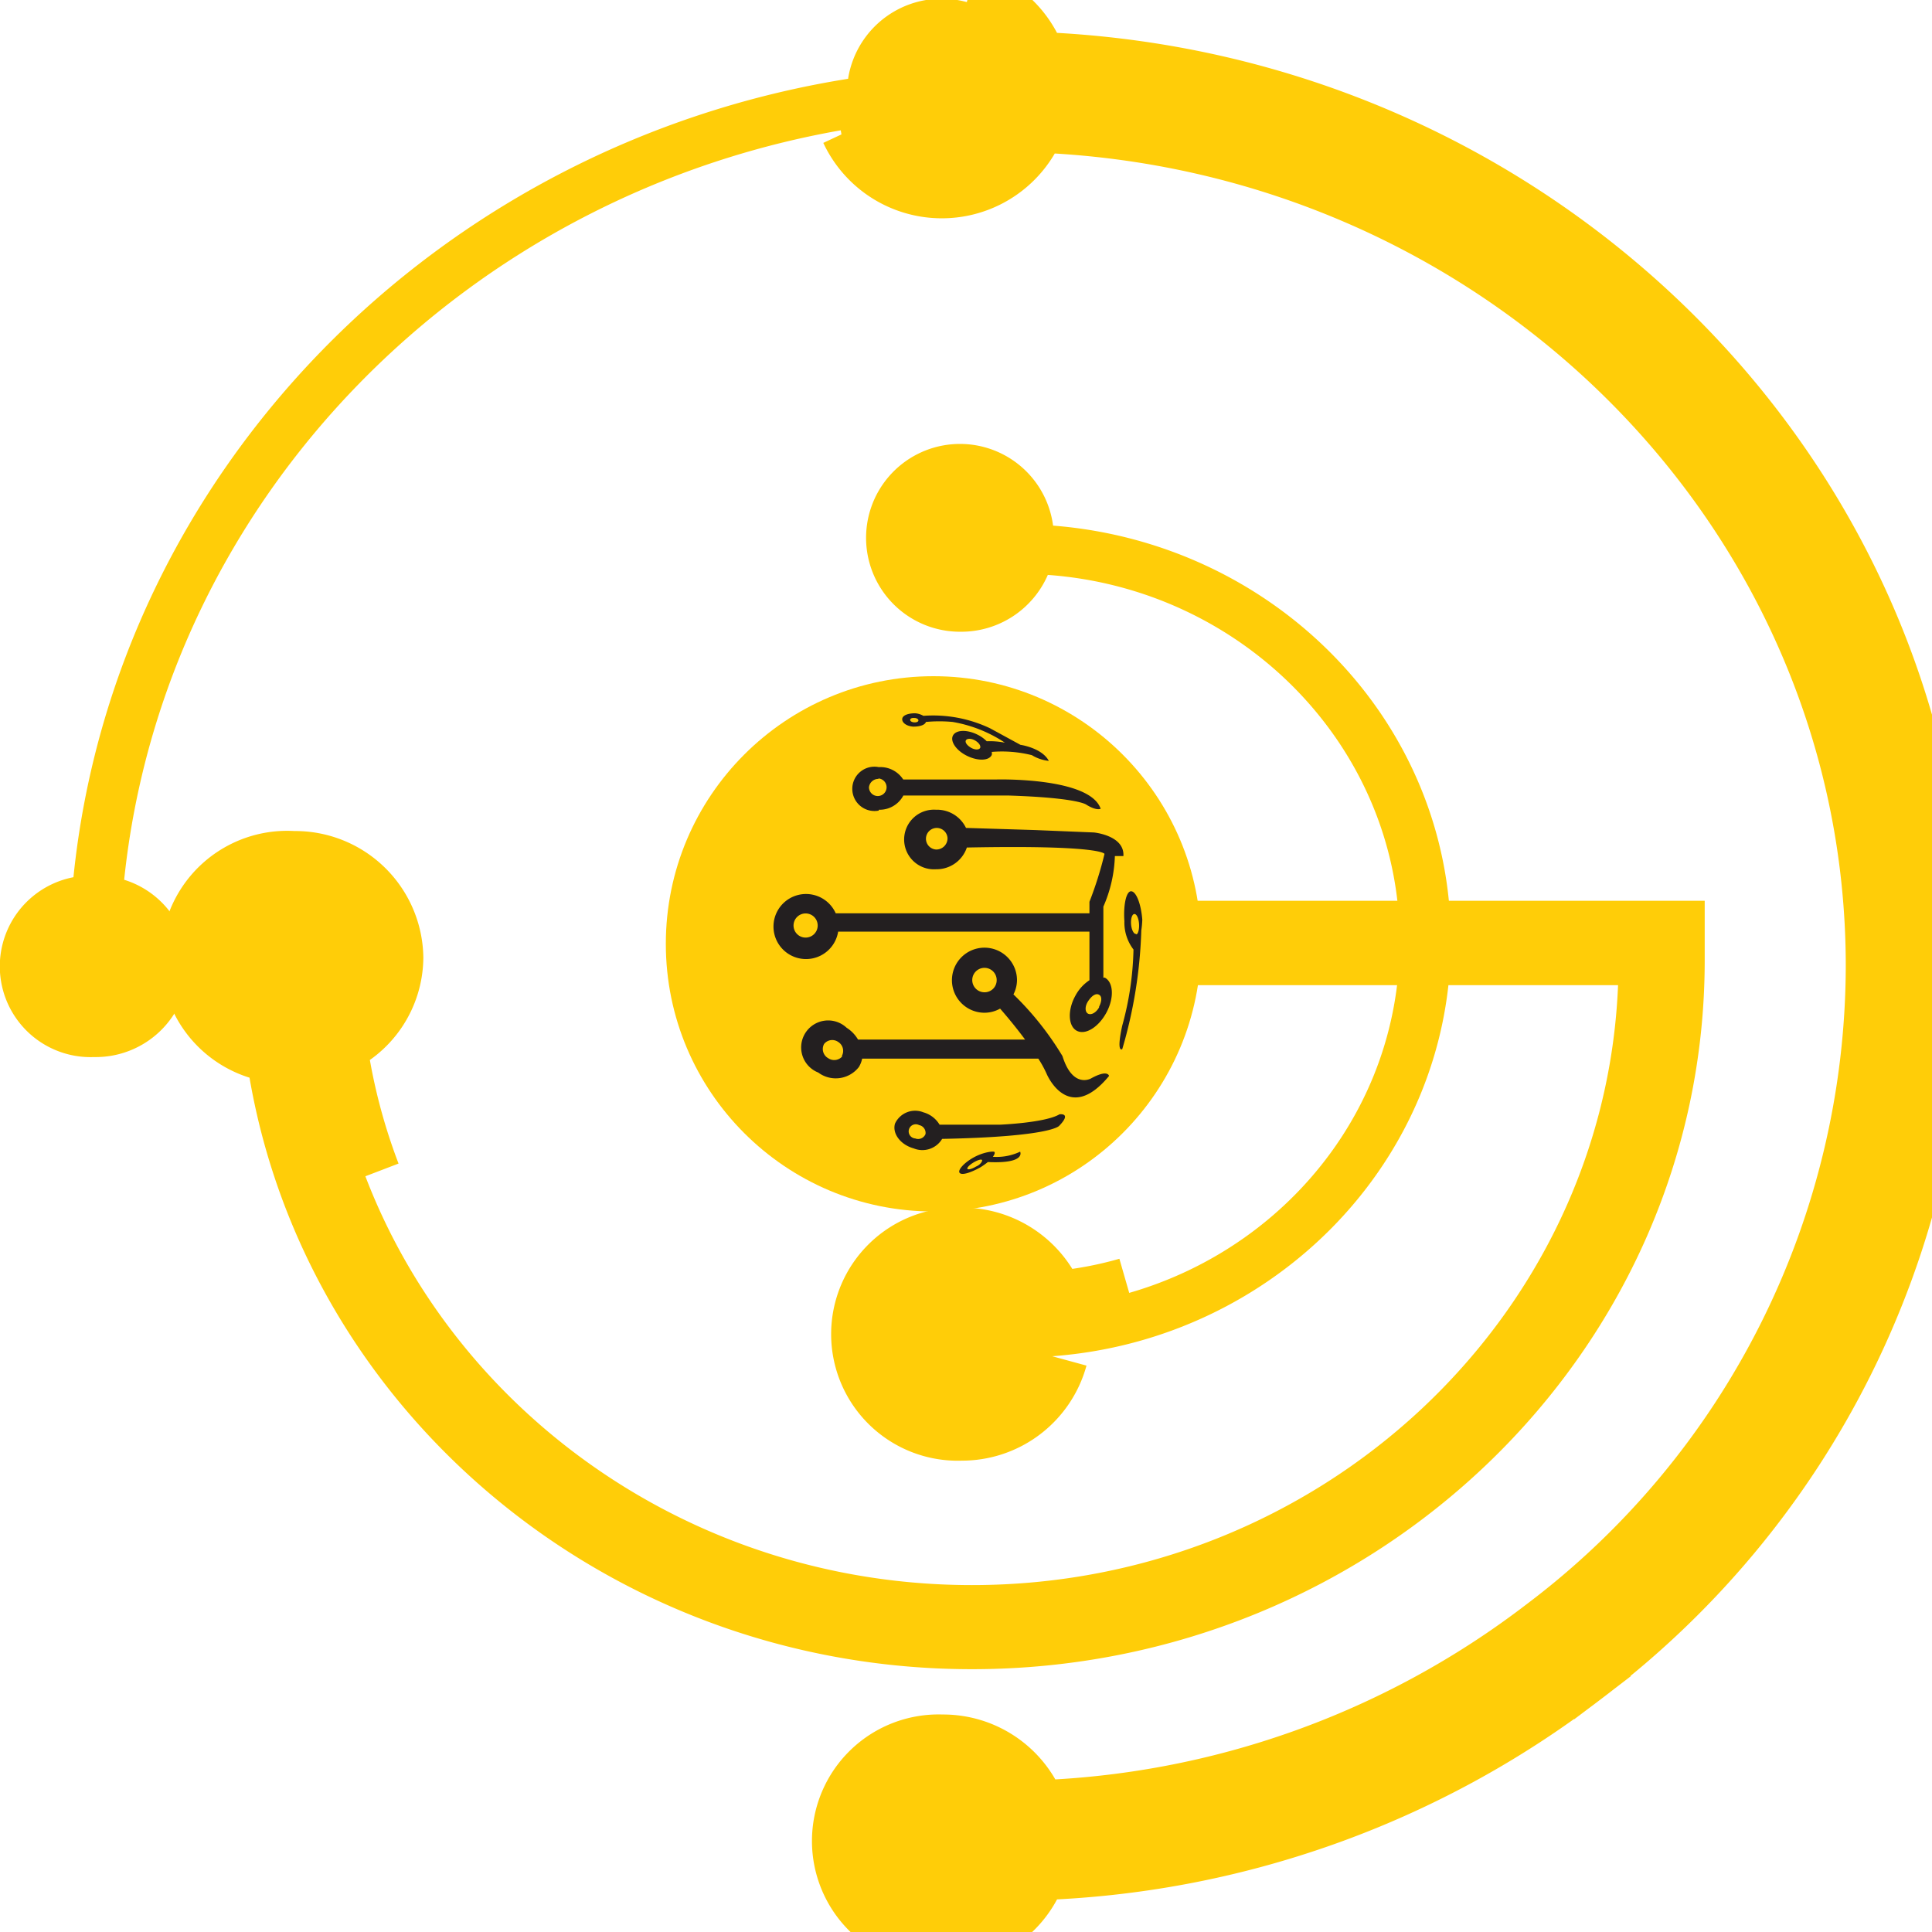 <svg xmlns="http://www.w3.org/2000/svg" viewBox="0 0 136 136">
  <defs>
   <style>
       .sol-1 {fill:#ffcd08;} 
       .sol-2 {fill:#231f20;}

      .animate-outline1 {
    
        opacity: 1;
        stroke: #ffcd08;
        stroke-width: 5;
        stroke-dasharray: 450;
        stroke-dashoffset: -200px;
        animation: animate 20s linear infinite alternate;
      }
      
      @keyframes animate {   0% { opacity: 1; 
                                  stroke-dasharray: 450px;
                                  stroke-dashoffset: 200px;
                            }
                            50% { opacity: 1;
                                  stroke-dasharray: 120px;
                            }
                            90% { opacity: 1;
                                  stroke-dasharray: 180px;
                            }
                            100% {
                                opacity: 0;
                                fill: #ffcd08;
                                stroke-dasharray: 450px;
                                stroke-dashoffset: 200px;
                              }
      }
    </style>
  </defs>
  <g>
    <g>
      <path class="sol-1 animate-outline1" d="M59.74,5.54c-29,4.61-51.66,27.65-54.57,56.21A6.39,6.39,0,0,0,6.63,74.41,6.53,6.53,0,0,0,13.27,68a6.43,6.43,0,0,0-4.53-6.07C11.55,35,32.9,13.34,60.22,9a6.71,6.71,0,0,0,12.46-.77C105.83,9.33,132.43,35.71,132.43,68A58.89,58.89,0,0,1,109,114.9h0a62.65,62.65,0,0,1-36.3,12.93,6.61,6.61,0,0,0-6.38-4.64,6.41,6.41,0,1,0,0,12.81,6.59,6.59,0,0,0,6.4-4.73,66.27,66.27,0,0,0,38.5-13.68l-1.14-1.38,1.14,1.38A62.24,62.24,0,0,0,136,68c0-34.17-28.19-62.09-63.3-63.26a6.67,6.67,0,0,0-13,.8Z"/>
      <path class="sol-1 animate-outline1" d="M74.81,65.91a6.6,6.6,0,0,0-6.39-4.68,6.41,6.41,0,1,0,0,12.81,6.61,6.61,0,0,0,6.39-4.69H113.9c-.94,23.44-21,42.23-45.48,42.23-23.11,0-42.24-16.73-45.12-38.3a6.4,6.4,0,0,0,4-5.87A6.52,6.52,0,0,0,20.66,61a6.39,6.39,0,0,0-.89,12.75C22.89,97,43.51,115,68.42,115c27.07,0,49.08-21.26,49.08-47.39V65.91Z"/>
      <path class="sol-1 animate-outline1" d="M74.07,95.47c15.67-1.15,28.06-13.82,28.06-29.24s-12.34-28-28-29.23a6.61,6.61,0,1,0-6.54,7.47,6.65,6.65,0,0,0,6.17-4c13.83,1,24.77,12.2,24.77,25.81S87.72,90.94,74,92a6.61,6.61,0,0,0-6.33-4.49,6.41,6.41,0,1,0,0,12.81A6.59,6.59,0,0,0,74.07,95.47Z"/>
    </g>
    <g>
      <circle class="sol-1 animate-outline1" cx="65.71" cy="66.44" r="18.84"/>
      <g>
        <path class="sol-2" d="M76.79,75.92s-1.28.73-2-1.58A21.36,21.36,0,0,0,71.34,70a2.25,2.25,0,0,0,.25-1,2.29,2.29,0,1,0-2.29,2.29A2.25,2.25,0,0,0,70.4,71c.22.25,1,1.15,1.76,2.18H60.4a2.43,2.43,0,0,0-.8-.83,1.9,1.9,0,1,0-2,3.15,2.06,2.06,0,0,0,2.86-.39,1.86,1.86,0,0,0,.23-.59H73.09a7.7,7.7,0,0,1,.6,1.1s1.52,3.59,4.38.12C78.07,75.74,78,75.25,76.79,75.92ZM69.3,69.85a.86.86,0,1,1,.86-.86A.85.85,0,0,1,69.3,69.85Zm-10,4.5a.75.75,0,0,1-1,.14.74.74,0,0,1-.29-1,.73.73,0,0,1,1-.14A.74.74,0,0,1,59.25,74.35Z"/>
        <path class="sol-2" d="M74.58,78.44c-1,.6-4.18.73-4.18.73H66.14A1.93,1.93,0,0,0,65,78.3a1.56,1.56,0,0,0-2,.8c-.2.7.39,1.48,1.32,1.74a1.62,1.62,0,0,0,2-.67c7.73-.15,8.24-.92,8.24-.92C75.47,78.31,74.58,78.44,74.58,78.44Zm-9.43,1.39a.56.56,0,0,1-.72.31.5.5,0,1,1,.27-.94A.56.56,0,0,1,65.15,79.83Z"/>
        <path class="sol-2" d="M69.89,81.43c.11-.14.16-.27.11-.34s-.76,0-1.45.38-1.15.9-1,1.09.76,0,1.45-.38a5,5,0,0,0,.54-.38h0c2.72.13,2.27-.73,2.27-.73A3.84,3.84,0,0,1,69.89,81.43Zm-1.19.69c-.28.17-.55.24-.6.16s.15-.28.43-.45.56-.25.6-.17S69,82,68.7,82.12Z"/>
        <path class="sol-2" d="M78.48,60.26h.6C79.17,58.8,77,58.6,77,58.6l-4.14-.17L68,58.28A2.26,2.26,0,0,0,65.89,57a2.1,2.1,0,1,0,0,4.19,2.25,2.25,0,0,0,2.17-1.53c9.56-.19,9.69.45,9.69.45a25.9,25.9,0,0,1-1.06,3.37v.81H58.83A2.29,2.29,0,1,0,59,65.58H76.69V69a3,3,0,0,0-1,1.11c-.55,1-.5,2.13.11,2.45s1.54-.26,2.09-1.29.49-2.13-.12-2.45l-.1,0v-5A9.55,9.55,0,0,0,78.48,60.26ZM65.89,59.8A.76.76,0,1,1,66.7,59,.79.79,0,0,1,65.89,59.8ZM56.71,66a.85.85,0,1,1,.85-.85A.85.85,0,0,1,56.71,66Zm20.66,4.91c-.2.36-.54.56-.77.45s-.25-.52,0-.89.53-.57.76-.45S77.56,70.49,77.37,70.86Z"/>
        <path class="sol-2" d="M80.41,64.74c-.09-1.14-.44-2-.79-2s-.55,1-.47,2.1a3.12,3.12,0,0,0,.64,2A21.59,21.59,0,0,1,79,72.19c-.44,2,0,1.66,0,1.66a32.91,32.91,0,0,0,1.34-8.36h0A6.5,6.5,0,0,0,80.41,64.74Zm-.46,1c-.15,0-.3-.3-.33-.68s.07-.71.23-.72.3.29.33.68S80.11,65.75,80,65.77Z"/>
        <path class="sol-2" d="M61.86,57a1.89,1.89,0,0,0,1.73-1C68.93,56,71,56,71,56c4.95.16,5.48.65,5.48.65.73.45,1,.28,1,.28-.77-2.23-7.3-2.06-7.3-2.06H63.58A1.92,1.92,0,0,0,61.86,54a1.56,1.56,0,1,0,0,3.06Zm0-2.2a.62.62,0,1,1-.69.62A.66.66,0,0,1,61.81,54.83Z"/>
        <path class="sol-2" d="M64.29,51.15c.45,0,.82-.11.89-.33a10.05,10.05,0,0,1,1.88,0,9.57,9.57,0,0,1,3.68,1.46,5.5,5.5,0,0,0-1.28-.1,2.45,2.45,0,0,0-.64-.46c-.75-.38-1.53-.35-1.74.06s.24,1.06,1,1.43,1.53.35,1.73-.06a.42.42,0,0,0,0-.22,8.66,8.66,0,0,1,2.83.23,2.81,2.81,0,0,0,1.19.4c-.49-.92-2-1.13-2-1.13L69.7,51.27A9.35,9.35,0,0,0,65,50.39v0a1.37,1.37,0,0,0-.58-.18c-.49,0-.89.14-.91.4S63.81,51.12,64.29,51.15ZM69,52.64c-.07.15-.36.16-.64,0s-.44-.38-.37-.52.36-.16.64,0S69.05,52.5,69,52.64Zm-4.63-2.1c.16,0,.29.09.28.18s-.14.14-.3.13-.29-.09-.28-.18S64.18,50.53,64.34,50.54Z"/>
      </g>
    </g>
  </g>
</svg>
